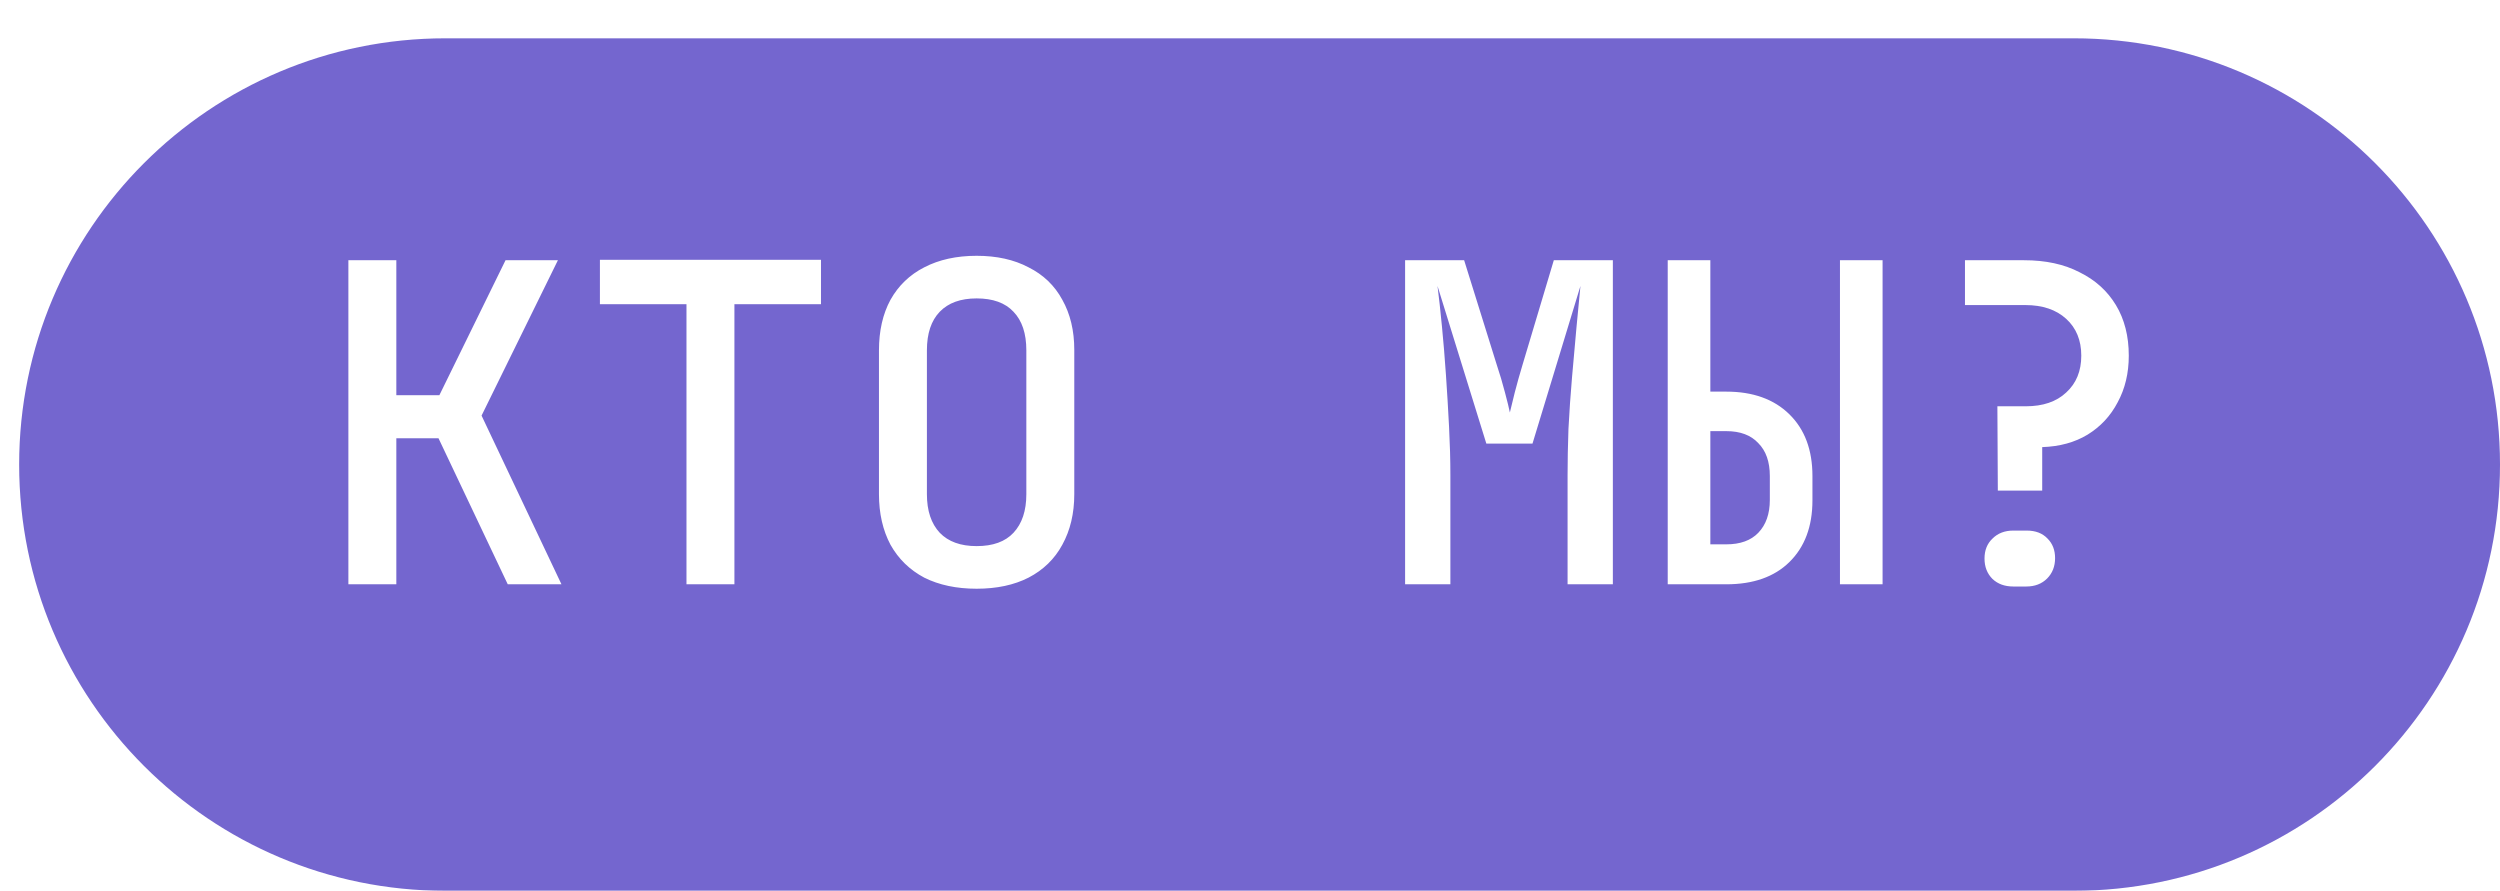 <?xml version="1.0" encoding="UTF-8"?> <svg xmlns="http://www.w3.org/2000/svg" width="261" height="93" viewBox="0 0 261 93" fill="none"><g filter="url(#filter0_d_870_100)"><path d="M0 44.5C0 19.923 19.923 0 44.5 0H214.5C239.077 0 259 19.923 259 44.5C259 69.077 239.077 89 214.5 89H44.5C19.923 89 0 69.077 0 44.5Z" fill="#7466CF"></path></g><path d="M36.371 61V27.168H41.377V41.257H45.872L52.778 27.168H58.246L50.275 43.389L58.617 61H53.009L45.779 45.753H41.377V61H36.371ZM71.668 61V31.756H62.631V27.122H85.711V31.756H76.673V61H71.668ZM101.959 61.463C99.859 61.463 98.036 61.077 96.491 60.305C94.977 59.502 93.803 58.358 92.969 56.875C92.165 55.361 91.764 53.6 91.764 51.592V36.576C91.764 34.537 92.165 32.776 92.969 31.293C93.803 29.81 94.977 28.682 96.491 27.91C98.036 27.107 99.859 26.705 101.959 26.705C104.06 26.705 105.868 27.107 107.382 27.91C108.927 28.682 110.101 29.81 110.904 31.293C111.738 32.776 112.155 34.522 112.155 36.53V51.592C112.155 53.6 111.738 55.361 110.904 56.875C110.101 58.358 108.927 59.502 107.382 60.305C105.868 61.077 104.06 61.463 101.959 61.463ZM101.959 57.014C103.659 57.014 104.941 56.551 105.806 55.624C106.702 54.666 107.15 53.322 107.15 51.592V36.576C107.15 34.815 106.702 33.471 105.806 32.544C104.941 31.617 103.659 31.154 101.959 31.154C100.291 31.154 99.009 31.617 98.113 32.544C97.217 33.471 96.769 34.815 96.769 36.576V51.592C96.769 53.322 97.217 54.666 98.113 55.624C99.009 56.551 100.291 57.014 101.959 57.014ZM146.692 61V27.168H152.856L156.239 38.013C156.579 39.033 156.873 40.021 157.12 40.979C157.367 41.906 157.537 42.601 157.63 43.065C157.753 42.601 157.923 41.906 158.14 40.979C158.387 40.021 158.665 39.033 158.974 38.013L162.218 27.168H168.382V61H163.655V49.599C163.655 48.147 163.685 46.54 163.747 44.779C163.84 42.987 163.964 41.195 164.118 39.403C164.273 37.58 164.427 35.85 164.581 34.213C164.736 32.544 164.875 31.092 164.999 29.856L159.993 46.309H155.173L150.076 29.856C150.23 31.061 150.385 32.467 150.539 34.074C150.693 35.649 150.833 37.333 150.956 39.125C151.08 40.917 151.188 42.725 151.281 44.548C151.373 46.34 151.42 48.023 151.42 49.599V61H146.692ZM174.11 61V27.168H178.56V40.886H180.228C183.009 40.886 185.202 41.674 186.809 43.25C188.416 44.826 189.219 46.973 189.219 49.692V52.241C189.219 54.96 188.416 57.107 186.809 58.683C185.233 60.228 183.04 61 180.228 61H174.11ZM178.56 56.829H180.228C181.68 56.829 182.792 56.427 183.565 55.624C184.368 54.79 184.77 53.647 184.77 52.194V49.692C184.77 48.209 184.368 47.066 183.565 46.262C182.792 45.428 181.68 45.011 180.228 45.011H178.56V56.829ZM192.092 61V27.168H196.541V61H192.092ZM208.573 51.221L208.527 42.416H211.493C213.285 42.416 214.69 41.937 215.71 40.979C216.76 40.021 217.286 38.739 217.286 37.132C217.286 35.526 216.76 34.244 215.71 33.286C214.659 32.328 213.238 31.849 211.446 31.849H205.143V27.168H211.307C213.563 27.168 215.494 27.585 217.1 28.42C218.738 29.223 220.005 30.366 220.901 31.849C221.797 33.332 222.245 35.093 222.245 37.132C222.245 38.955 221.858 40.577 221.086 41.999C220.344 43.42 219.294 44.548 217.935 45.382C216.606 46.185 215.03 46.618 213.207 46.679V51.221H208.573ZM210.195 61.232C209.299 61.232 208.573 60.969 208.017 60.444C207.461 59.888 207.183 59.177 207.183 58.312C207.183 57.447 207.461 56.752 208.017 56.227C208.573 55.67 209.299 55.392 210.195 55.392H211.585C212.512 55.392 213.238 55.67 213.763 56.227C214.289 56.752 214.551 57.431 214.551 58.266C214.551 59.131 214.273 59.841 213.717 60.398C213.161 60.954 212.435 61.232 211.539 61.232H210.195Z" fill="white"></path><defs><filter id="filter0_d_870_100" x="0" y="0" width="261" height="93" filterUnits="userSpaceOnUse" color-interpolation-filters="sRGB"><feFlood flood-opacity="0" result="BackgroundImageFix"></feFlood><feColorMatrix in="SourceAlpha" type="matrix" values="0 0 0 0 0 0 0 0 0 0 0 0 0 0 0 0 0 0 127 0" result="hardAlpha"></feColorMatrix><feOffset dx="2" dy="4"></feOffset><feComposite in2="hardAlpha" operator="out"></feComposite><feColorMatrix type="matrix" values="0 0 0 0 0 0 0 0 0 0 0 0 0 0 0 0 0 0 0.25 0"></feColorMatrix><feBlend mode="normal" in2="BackgroundImageFix" result="effect1_dropShadow_870_100"></feBlend><feBlend mode="normal" in="SourceGraphic" in2="effect1_dropShadow_870_100" result="shape"></feBlend></filter></defs></svg> 